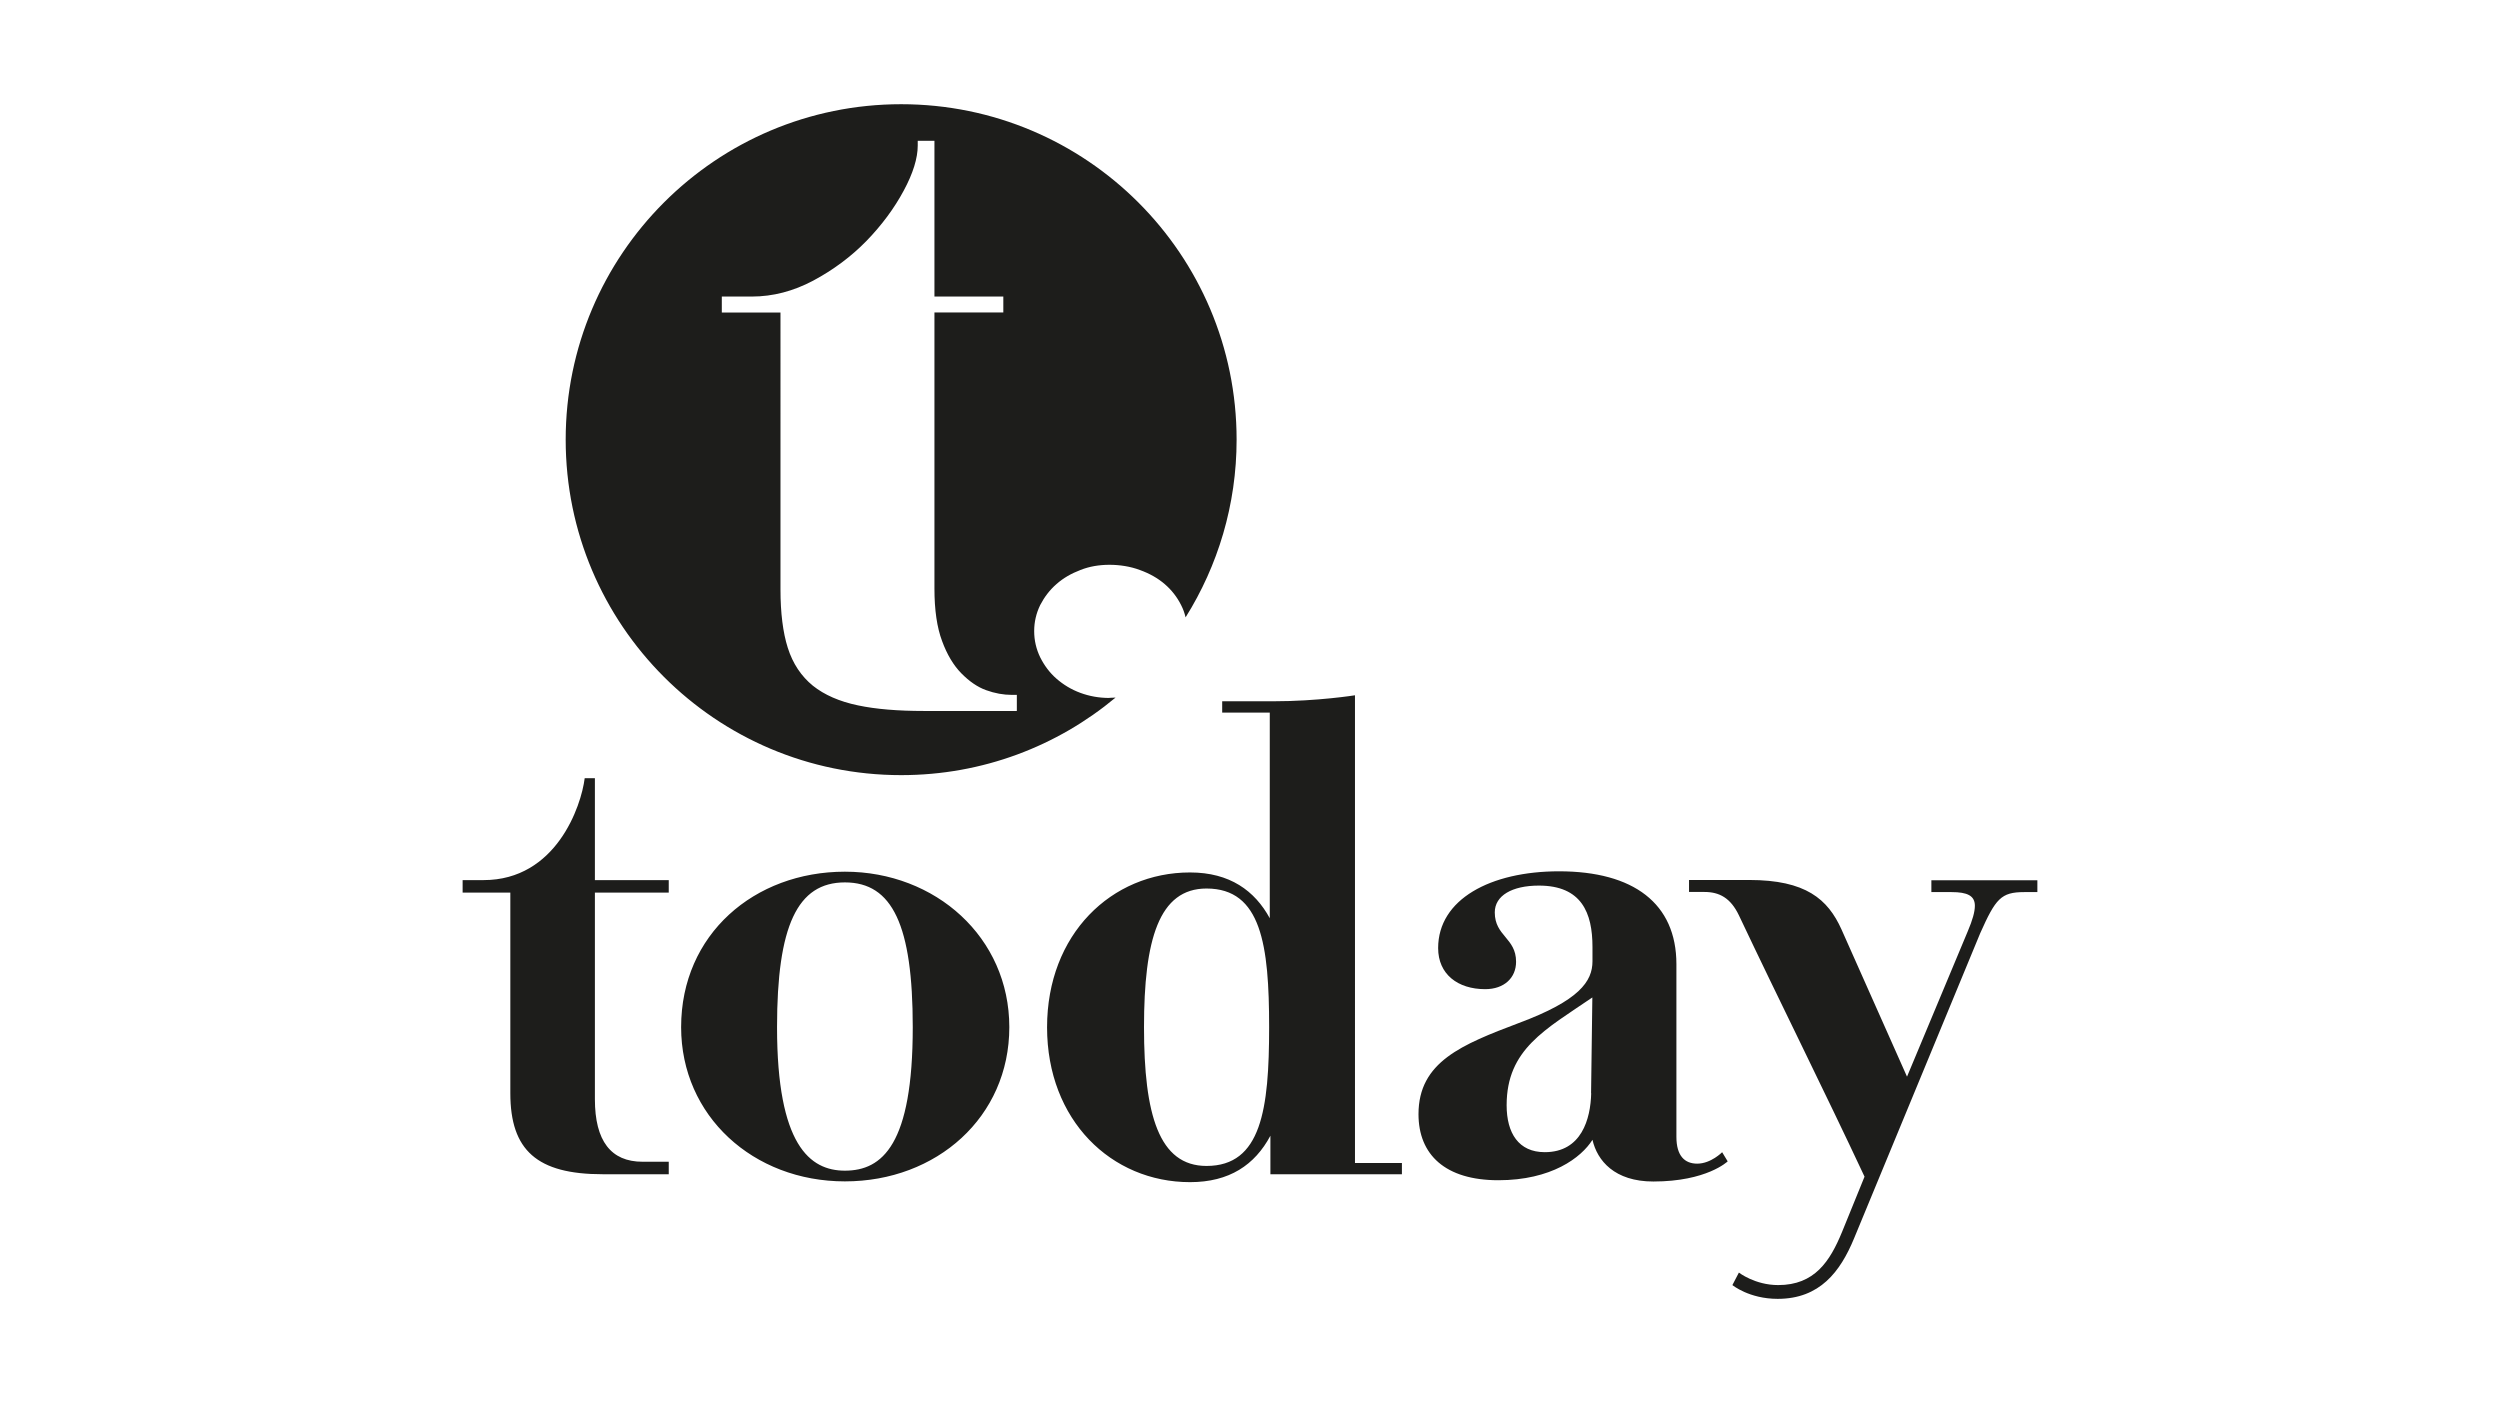 <?xml version="1.0" encoding="UTF-8"?><svg id="Vrstva_2" xmlns="http://www.w3.org/2000/svg" viewBox="0 0 196 110"><g id="Vrstva_1-2"><rect width="196" height="110" style="fill:#fff; opacity:0;"/><path id="Logo_today" d="M86.98,54.72c-.82,0-1.58-.14-2.28-.4-.71-.26-1.33-.64-1.87-1.11-.54-.47-.96-1.04-1.28-1.68-.31-.64-.47-1.33-.47-2.05s.16-1.4,.47-2.04c.32-.62,.74-1.18,1.28-1.65,.53-.47,1.16-.83,1.87-1.1,.7-.28,1.47-.41,2.28-.41s1.65,.13,2.39,.41c.75,.27,1.39,.63,1.94,1.1,.55,.47,.98,1.03,1.29,1.65,.16,.31,.27,.62,.35,.96,2.53-4.04,4-8.82,4-13.93,0-14.53-11.78-26.3-26.3-26.3s-26.3,11.78-26.3,26.3,11.77,26.3,26.3,26.3c6.4,0,12.25-2.28,16.81-6.08-.15,0-.31,.02-.47,.02Zm-7.28,1.02h-7.27c-2.02,0-3.76-.14-5.17-.44-1.44-.3-2.63-.82-3.53-1.54-.91-.74-1.58-1.74-1.97-2.98-.38-1.2-.57-2.74-.57-4.57V24.5h-4.6v-1.25h2.35c1.65,0,3.26-.42,4.82-1.25,1.57-.84,2.97-1.88,4.18-3.12,1.19-1.23,2.17-2.55,2.91-3.93,.73-1.35,1.1-2.55,1.1-3.53v-.38h1.31v12.21h5.4v1.25h-5.4v21.65c0,1.67,.2,3.05,.6,4.11,.38,1.04,.89,1.9,1.51,2.53,.62,.63,1.27,1.08,1.94,1.32,.69,.25,1.37,.37,2.02,.37h.39v1.25Zm-43.43,14.24h3.74v15.73c0,4.48,2.1,6.35,7.24,6.35h5.18v-.98h-2.06c-2.47,0-3.73-1.63-3.73-4.9v-16.2h5.79v-.98h-5.79v-7.99h-.8c-.27,2.2-2.24,7.99-7.93,7.99h-1.64v.98Zm17.13,10.55c0,6.96,5.65,12.09,12.84,12.09s12.89-5.04,12.89-12.09-5.79-12.19-12.89-12.19-12.84,4.91-12.84,12.19m7.52,0c0-7.94,1.59-11.35,5.32-11.35s5.32,3.36,5.32,11.35c0,9.19-2.37,11.25-5.32,11.25-2.75,0-5.32-2.01-5.32-11.25m74.1,9.8s-.88,.9-1.96,.9c-.98,0-1.63-.61-1.63-2.1v-13.54c0-4.76-3.36-7.28-9.2-7.28-5.37,0-9.48,2.19-9.48,6.02,0,2.05,1.54,3.22,3.69,3.22,1.49,0,2.42-.89,2.42-2.15,0-1.87-1.67-2-1.67-3.87,0-1.31,1.35-2.1,3.46-2.1,3.35,0,4.2,2.14,4.2,4.81v1.12c0,1.58-1.03,3.08-5.79,4.85-4.43,1.68-7.85,3.03-7.85,7.14,0,3.18,2.1,5.18,6.26,5.18s6.5-1.77,7.38-3.17c.37,1.63,1.73,3.27,4.77,3.27,4.2,0,5.83-1.58,5.83-1.58l-.43-.71Zm-10.27-4.62c-.05,2.01-.75,4.62-3.64,4.62-2.05,0-2.99-1.49-2.99-3.68,0-4.39,3.03-5.93,6.72-8.45l-.1,7.52Zm7.66-15.78h1.22c1.17,0,2.05,.47,2.7,1.83,3.18,6.72,6.68,13.72,9.85,20.49l-1.77,4.35c-.94,2.28-2.14,4.15-5,4.15-1.82,0-3.08-.98-3.08-.98l-.51,.98s1.31,1.08,3.55,1.08c3.31,0,4.91-2.14,5.98-4.72l9.9-23.95c1.21-2.71,1.63-3.22,3.45-3.22h1.03v-.93h-8.31v.93h1.59c1.22,0,1.82,.28,1.82,1.07,0,.47-.18,1.12-.56,2.01l-4.76,11.39-5.14-11.55c-1.07-2.37-2.8-3.87-7.23-3.87h-4.72v.93Zm-42.72,10.6c0-6.86,1.17-10.87,4.9-10.87,4.3,0,4.91,4.43,4.91,10.87s-.61,10.88-4.91,10.88c-3.73,0-4.9-4.02-4.9-10.88m9.9,11.53h10.32v-.88h-3.68V54.51s-2.94,.47-6.4,.47h-4.01v.89h3.73v16.12c-1.17-2.15-3.13-3.59-6.25-3.59-6.17,0-11.21,4.85-11.21,12.14s5.04,12.14,11.21,12.14c3.08,0,5.08-1.35,6.3-3.64v3.03Z" style="fill:#1d1d1b;"/></g></svg>
